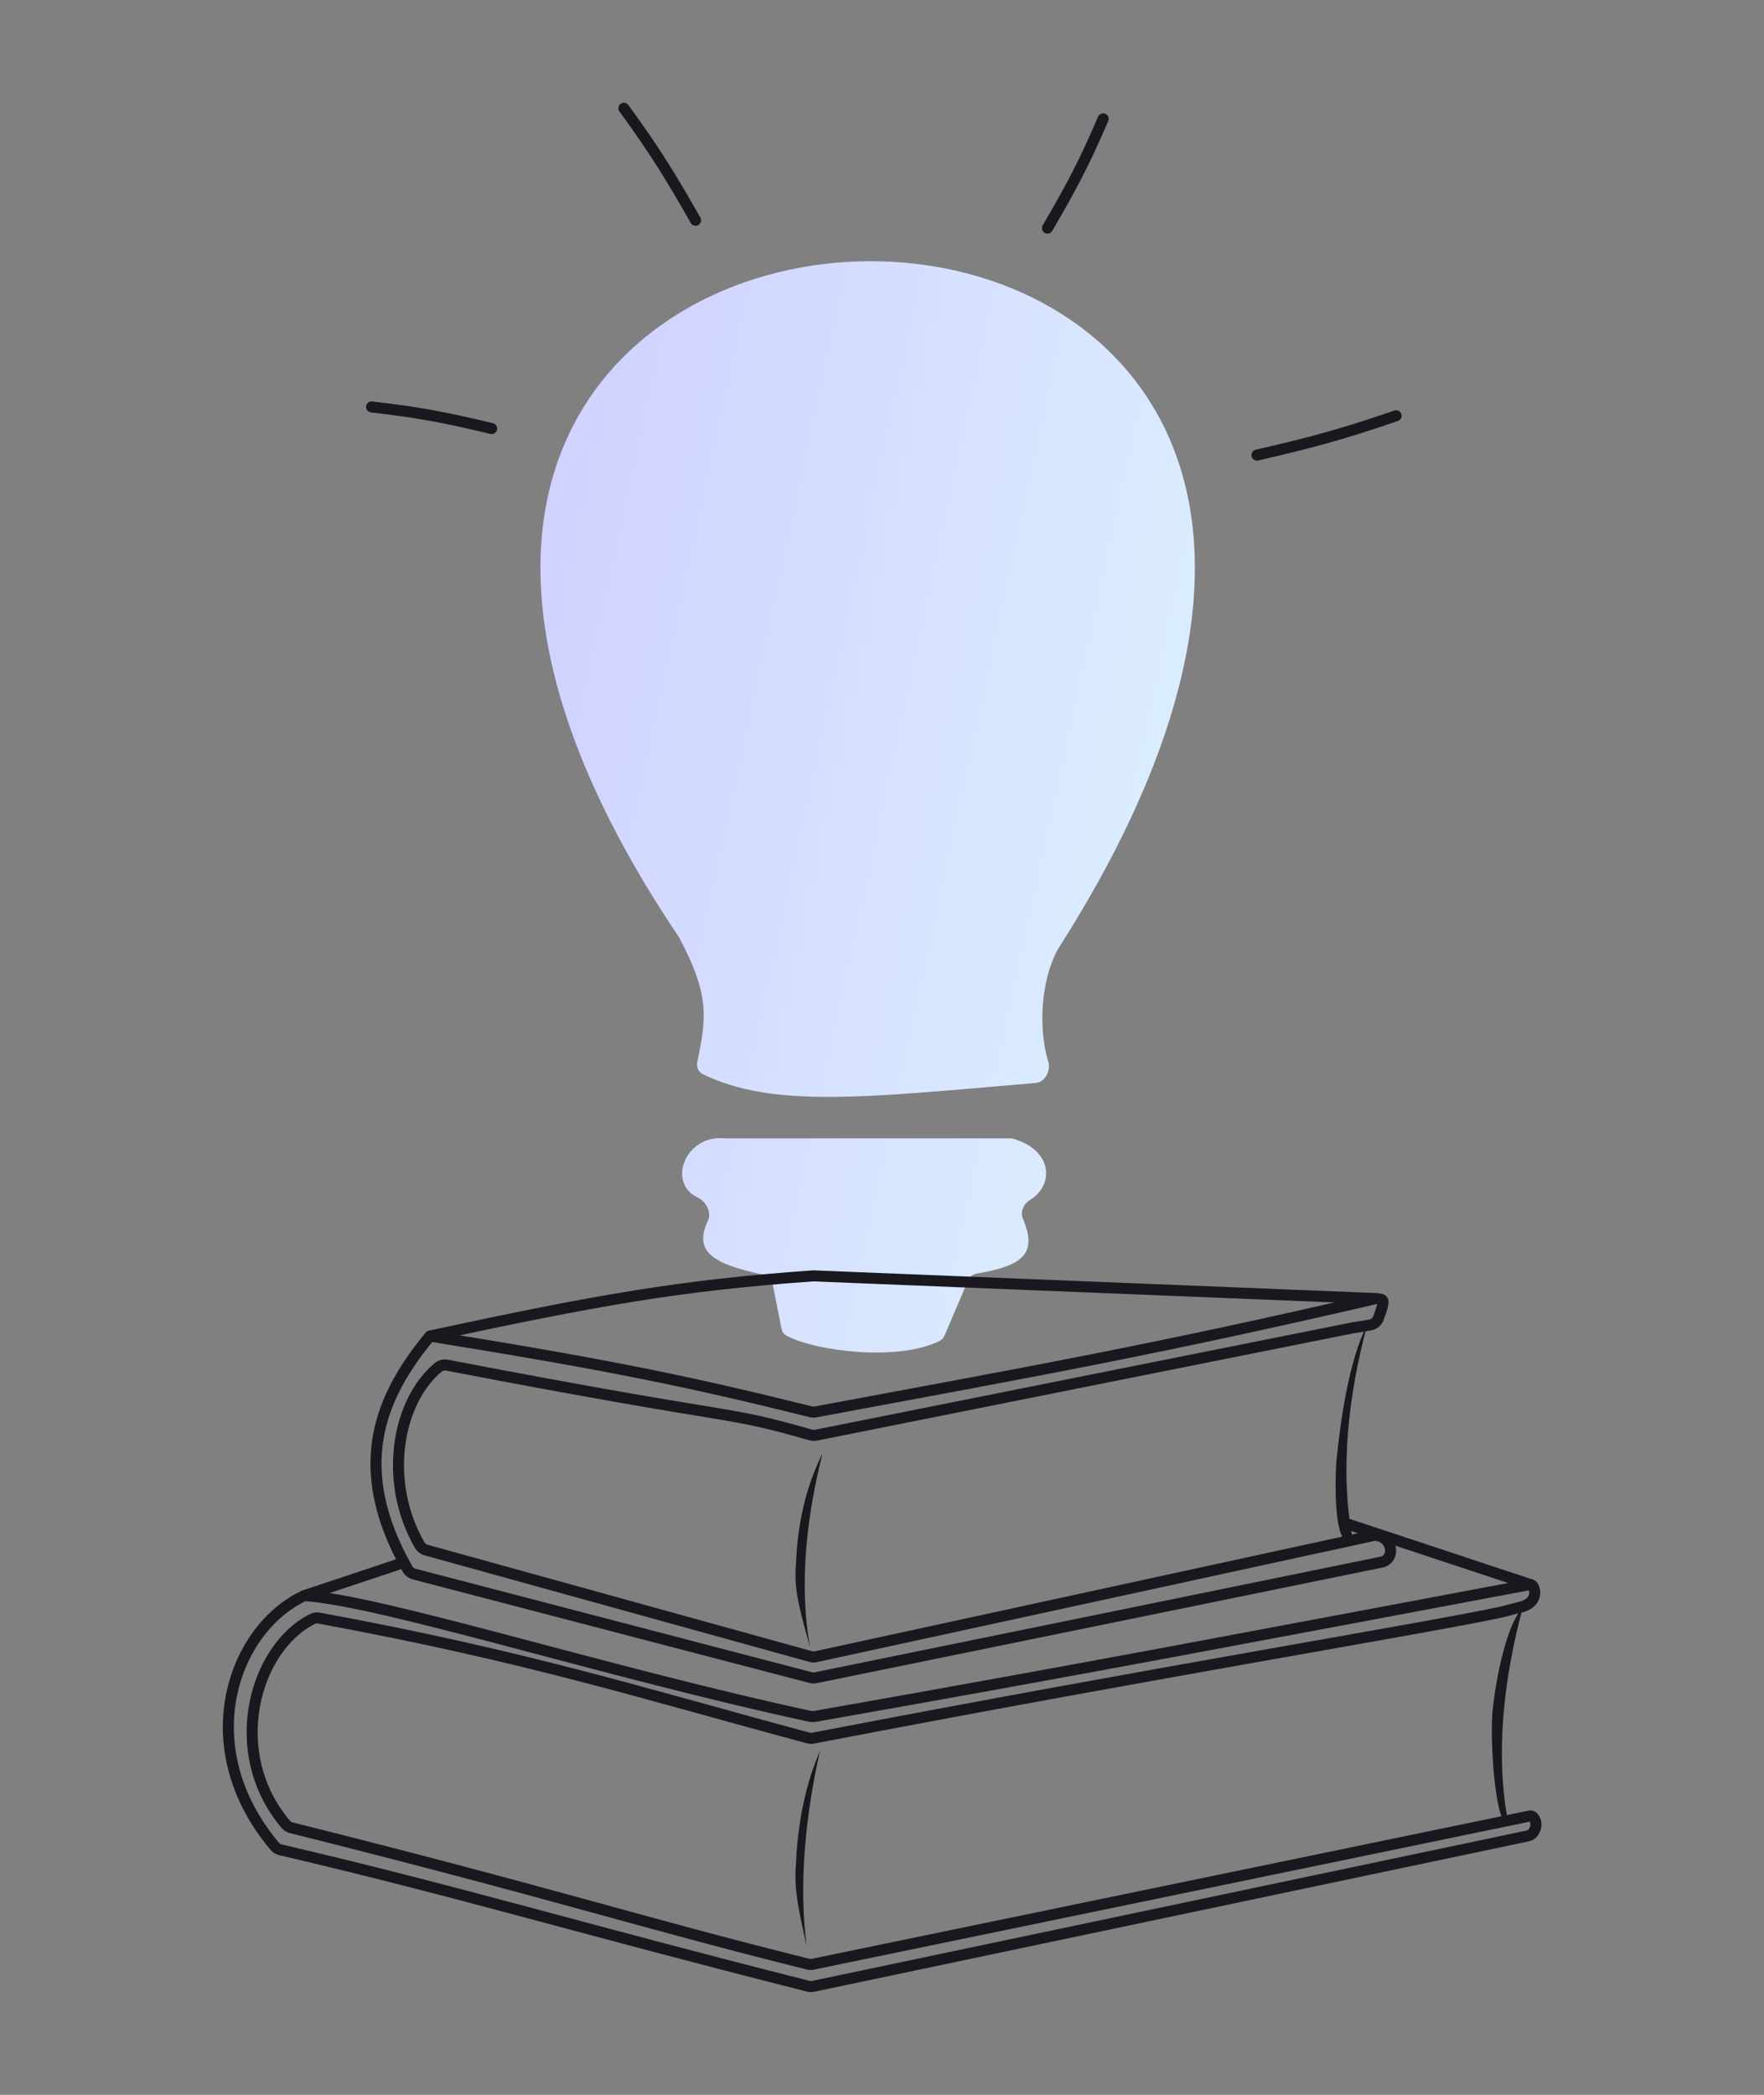 <?xml version="1.0" encoding="UTF-8"?>
<svg id="Layer_1" data-name="Layer 1" xmlns="http://www.w3.org/2000/svg" xmlns:xlink="http://www.w3.org/1999/xlink" viewBox="0 0 160 190">
  <rect x="0" y="0" width="160" height="190" fill="#808080" stroke="none"/>
  <defs>
    <style>
      .cls-1 {
        fill: url(#linear-gradient);
      }

      .cls-2 {
        fill: #18181e;
      }

      .cls-3 {
        fill: url(#linear-gradient-2);
      }

      .cls-4 {
        fill: none;
        stroke: #18181e;
        stroke-linecap: round;
      }
    </style>
    <linearGradient id="linear-gradient" x1="32.16" y1="720.29" x2="109.58" y2="703.56" gradientTransform="translate(0 822) scale(1 -1)" gradientUnits="userSpaceOnUse">
      <stop offset="0" stop-color="#cfcfff"/>
      <stop offset="1" stop-color="#ddf3ff"/>
    </linearGradient>
    <linearGradient id="linear-gradient-2" x1="42.43" y1="767.84" x2="119.86" y2="751.11" xlink:href="#linear-gradient"/>
  </defs>
  <g id="Increase_Knowledge_Retention" data-name="Increase Knowledge Retention">
    <path class="cls-1" d="m70.89,120.52l-.82-4.09c-.08-.42-.41-.74-.83-.82-4.91-1.01-6.27-2.25-5.03-4.9.36-.76-.17-1.74-.94-2.1-2.79-1.32-1.12-5.74,2.49-5.36h25.89c.09,0,.18.01.27.04,3.5,1.01,3.78,4.13,1.49,5.56-.57.35-.89,1.07-.63,1.69,1.35,3.17,0,4.26-4.17,4.97-.35.06-.66.29-.8.62l-2.14,5.01c-.09.21-.24.38-.44.48-3.69,1.85-11.1.99-13.89-.47-.25-.13-.41-.37-.46-.65Z"/>
    <path class="cls-3" d="m93.97,98.22c-15.63,1.34-23.8,2.3-30.2-.78-.42-.2-.63-.67-.53-1.13.9-4.15,1.05-6.19-1.63-11.27C7.23,4.45,149.92,1.69,95.96,86.08c-1.66,3.05-1.73,7.48-.88,10.2.25.8-.27,1.87-1.11,1.94Z"/>
    <path class="cls-4" d="m44.59,38.87c-4.07-.97-6.4-1.45-10.89-1.96"/>
    <path class="cls-4" d="m95.01,20.69c2.11-3.63,3.26-5.74,5.05-9.91"/>
    <path class="cls-4" d="m63.09,19.98c-2.26-3.96-3.6-6.18-6.5-10.16"/>
    <path class="cls-4" d="m114.01,41.28c4.82-1.12,7.56-1.83,12.62-3.57"/>
    <path class="cls-4" d="m138.81,143.71c.39,0,.89,1.5-.69,2l-1.92.5c-6.98,1.5-30.87,5.37-62.45,11.44-.15.03-.31.02-.45-.02-14.74-3.96-25.54-7.41-44.37-10.87-.2-.04-.41-.01-.59.08-5.26,2.63-7.94,12.11-2.42,18.63.13.15.31.26.51.31,23.77,5.95,31.45,8.53,46.87,12.37.15.04.3.04.45,0l64.97-13.43c.07-.01.14-.03.2,0,.33.13.65.9.08,1.56-.11.13-.27.2-.43.24l-64.81,13.64c-.15.03-.31.03-.45-.01-20.77-5.25-31.56-8.56-47.86-12.37-.21-.05-.4-.16-.53-.32-7.65-9.1-3.73-19.78,2.71-22.75m111.19-1c-25.31,4.74-39.44,7.48-64.92,11.97-.13.02-.26.02-.39,0-18.9-4.09-38.78-10.49-45.89-10.96m111.19-1l-16.61-5.5m-94.58,6.5l9-3"/>
    <path class="cls-4" d="m124.82,117.77c.59.14.95-.2.21,1.78-.12.33-.42.57-.77.63l-1.64.27-48.6,9.72c-.16.03-.33.02-.48-.02-8.47-2.41-5.22-1-32.99-6.33-.27-.05-.57,0-.78.18-3.71,3.04-5.07,10.31-1.7,16.15.13.22.34.38.58.44l34.88,9.66c.16.04.32.05.48.01l50.53-10.98c.06-.01.12-.02.18-.02,1.48.04,1.93,1.96.7,2.4l-51.43,10.51c-.15.03-.3.03-.45-.01l-35.97-9.39c-.26-.07-.48-.24-.61-.47-5.28-9.3-2.44-15.71,2.04-21.12m85.8-3.4c-19.99,4.64-31.13,6.61-50.82,10.28-.14.03-.29.02-.43-.01-10.75-2.67-17.71-4.15-34.55-6.87m85.8-3.4l-51.04-2.06c-12.02.85-19.56,2.19-34.77,5.46"/>
    <path class="cls-2" d="m73.45,149.31c-1.6-5.61-1.34-5.94-1.17-8.86.26-2.91.91-5.8,2.33-8.63-1.37,5.37-2.19,11.73-1.15,17.49Z"/>
    <path class="cls-2" d="m122.72,139.73c-1.52.98-1.7-3.76-1.52-7.02.3-3.26,1.12-9.38,2.81-12.54-1.62,6-2.57,13.11-1.29,19.56Z"/>
    <path class="cls-2" d="m136.81,165.41c-1.11.3-1.64-6.65-1.46-9.92.3-3.26,1.35-8.28,2.76-9.64-1.62,6-2.57,13.11-1.29,19.56Z"/>
    <path class="cls-2" d="m73.2,176.65c-1.31-5.7-1.09-6.04-.92-9.02.26-2.97.85-5.93,2.09-8.82-1.23,5.49-2,11.98-1.18,17.84Z"/>
  </g>
</svg>